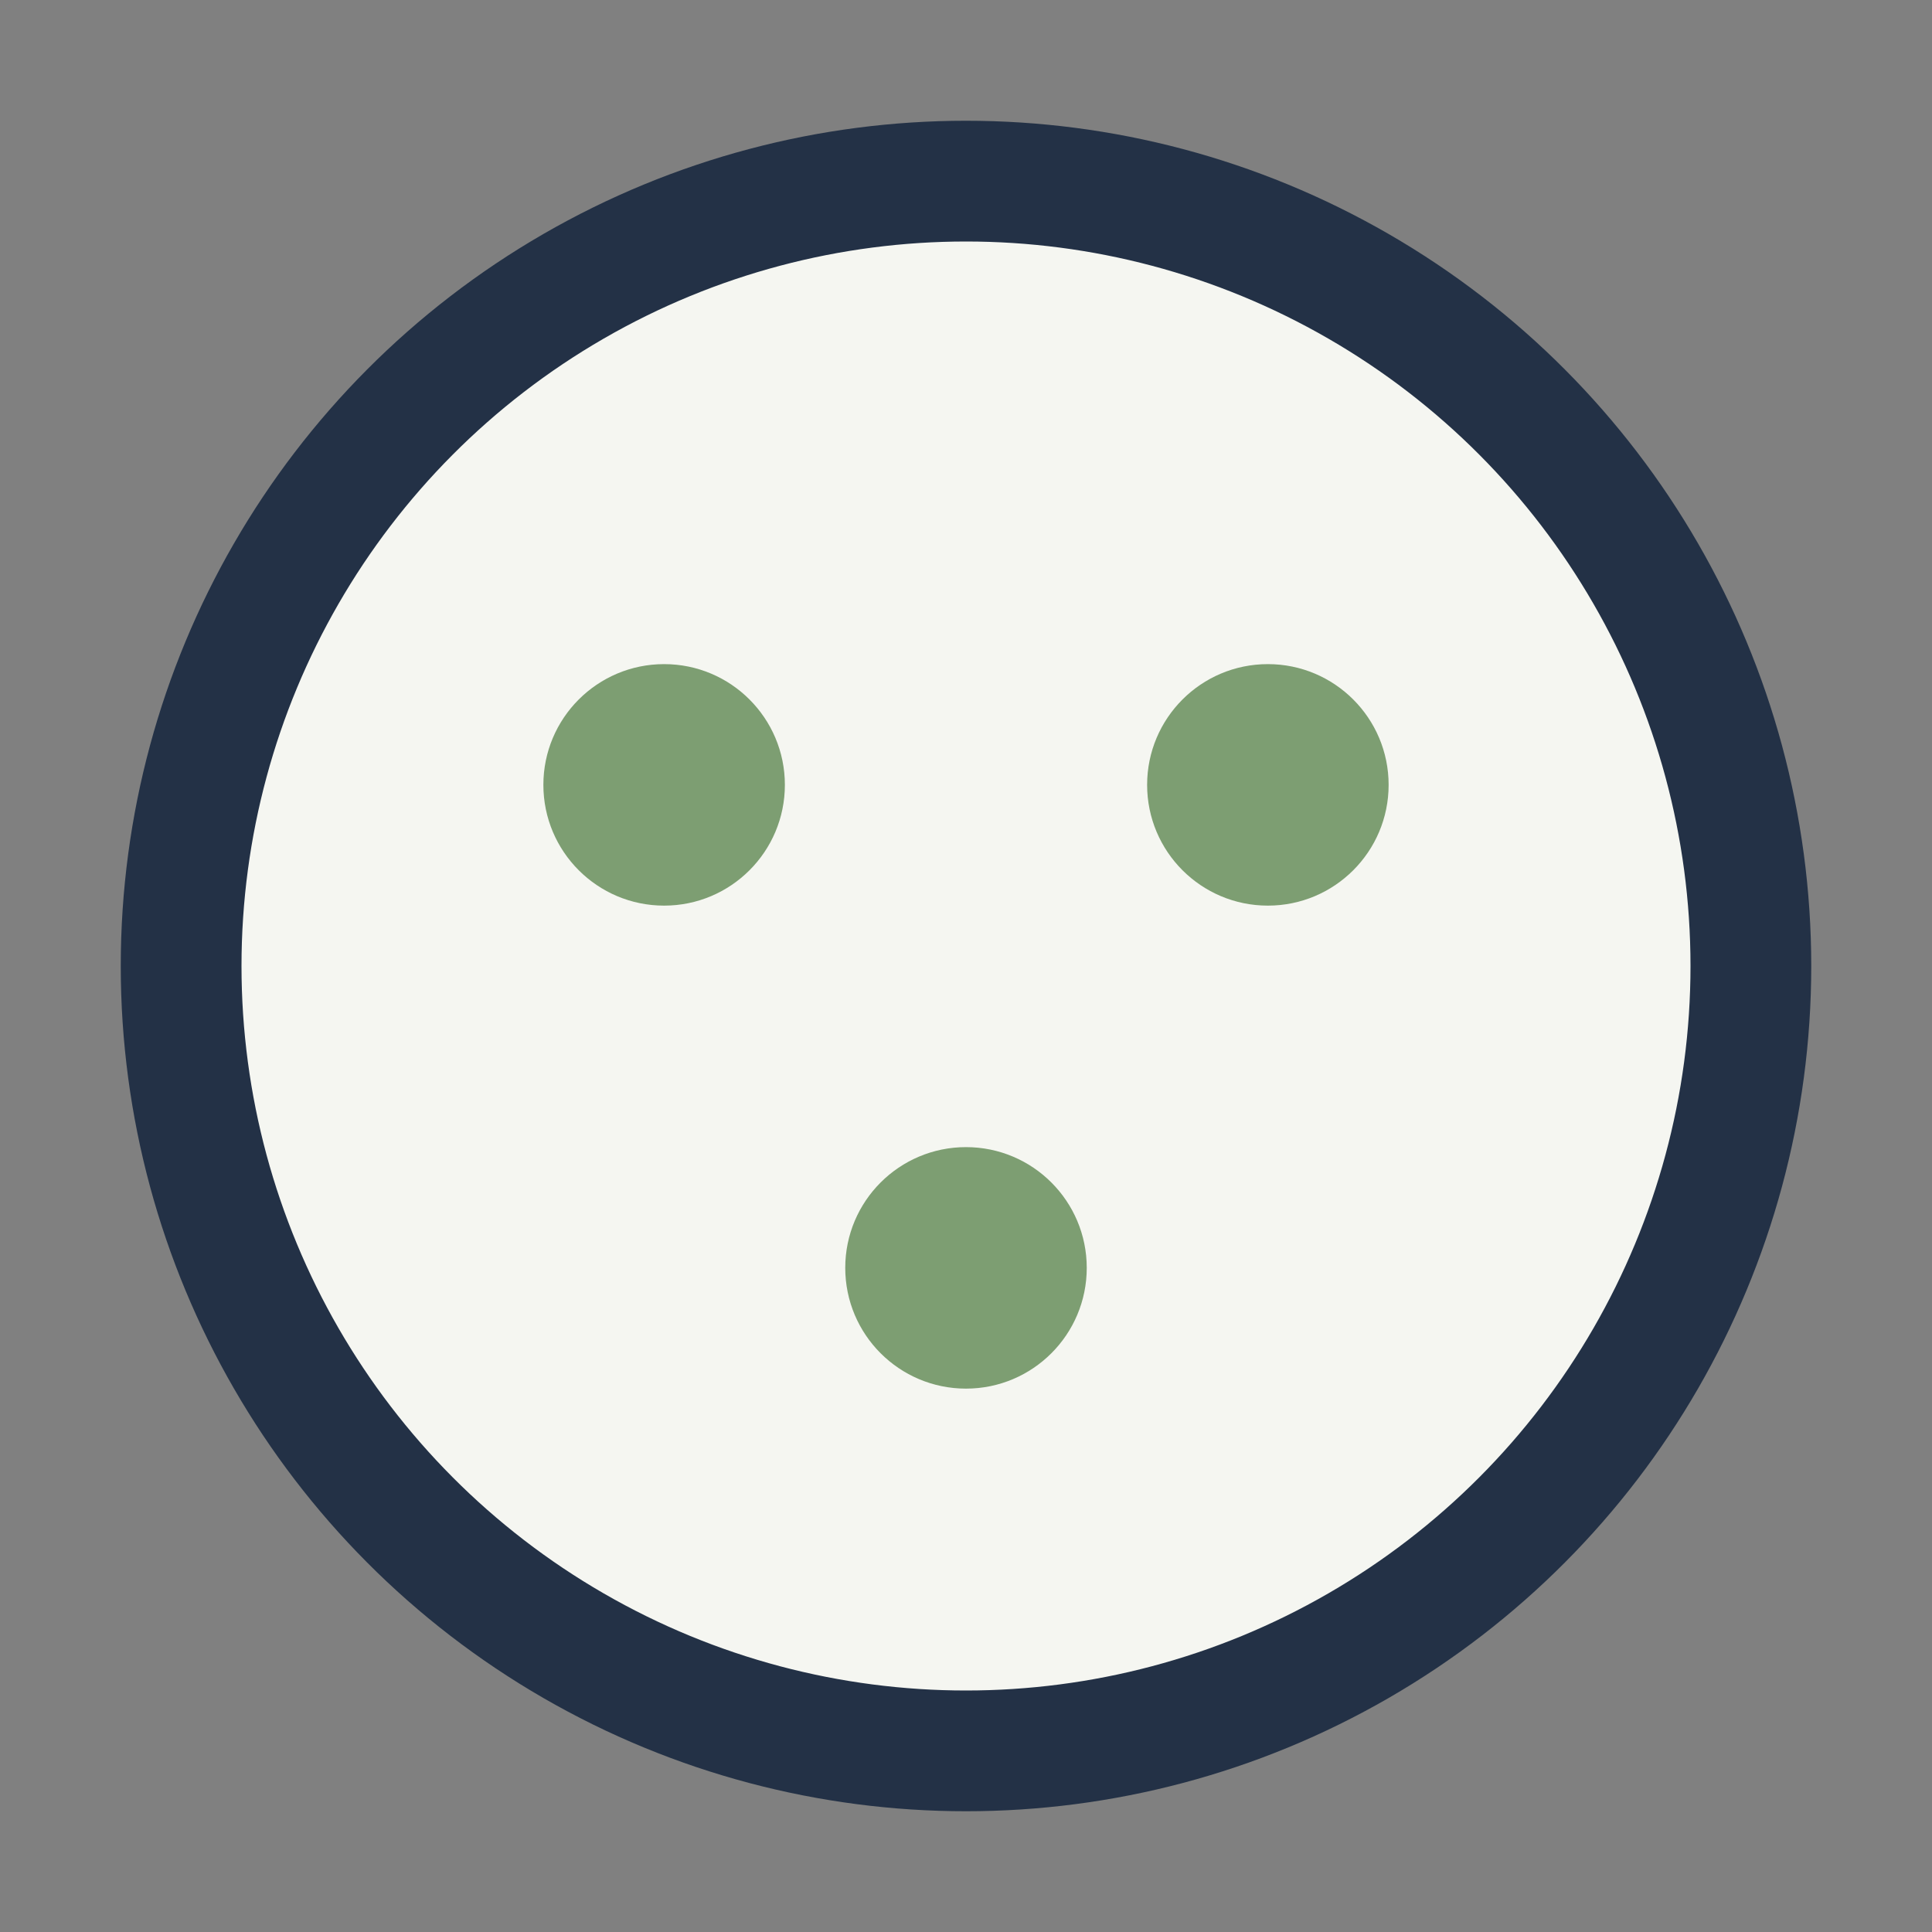 <?xml version="1.0" encoding="UTF-8"?>
<svg xmlns="http://www.w3.org/2000/svg" width="32" height="32" viewBox="0 0 32 32"><rect x="0" y="0" width="32" height="32" fill="#808080" stroke="none"/><circle cx="16" cy="16" r="13" fill="#F5F6F1" stroke="#233146" stroke-width="2"/><circle cx="11" cy="13" r="2" fill="#7D9E72"/><circle cx="21" cy="13" r="2" fill="#7D9E72"/><circle cx="16" cy="21" r="2" fill="#7D9E72"/></svg>